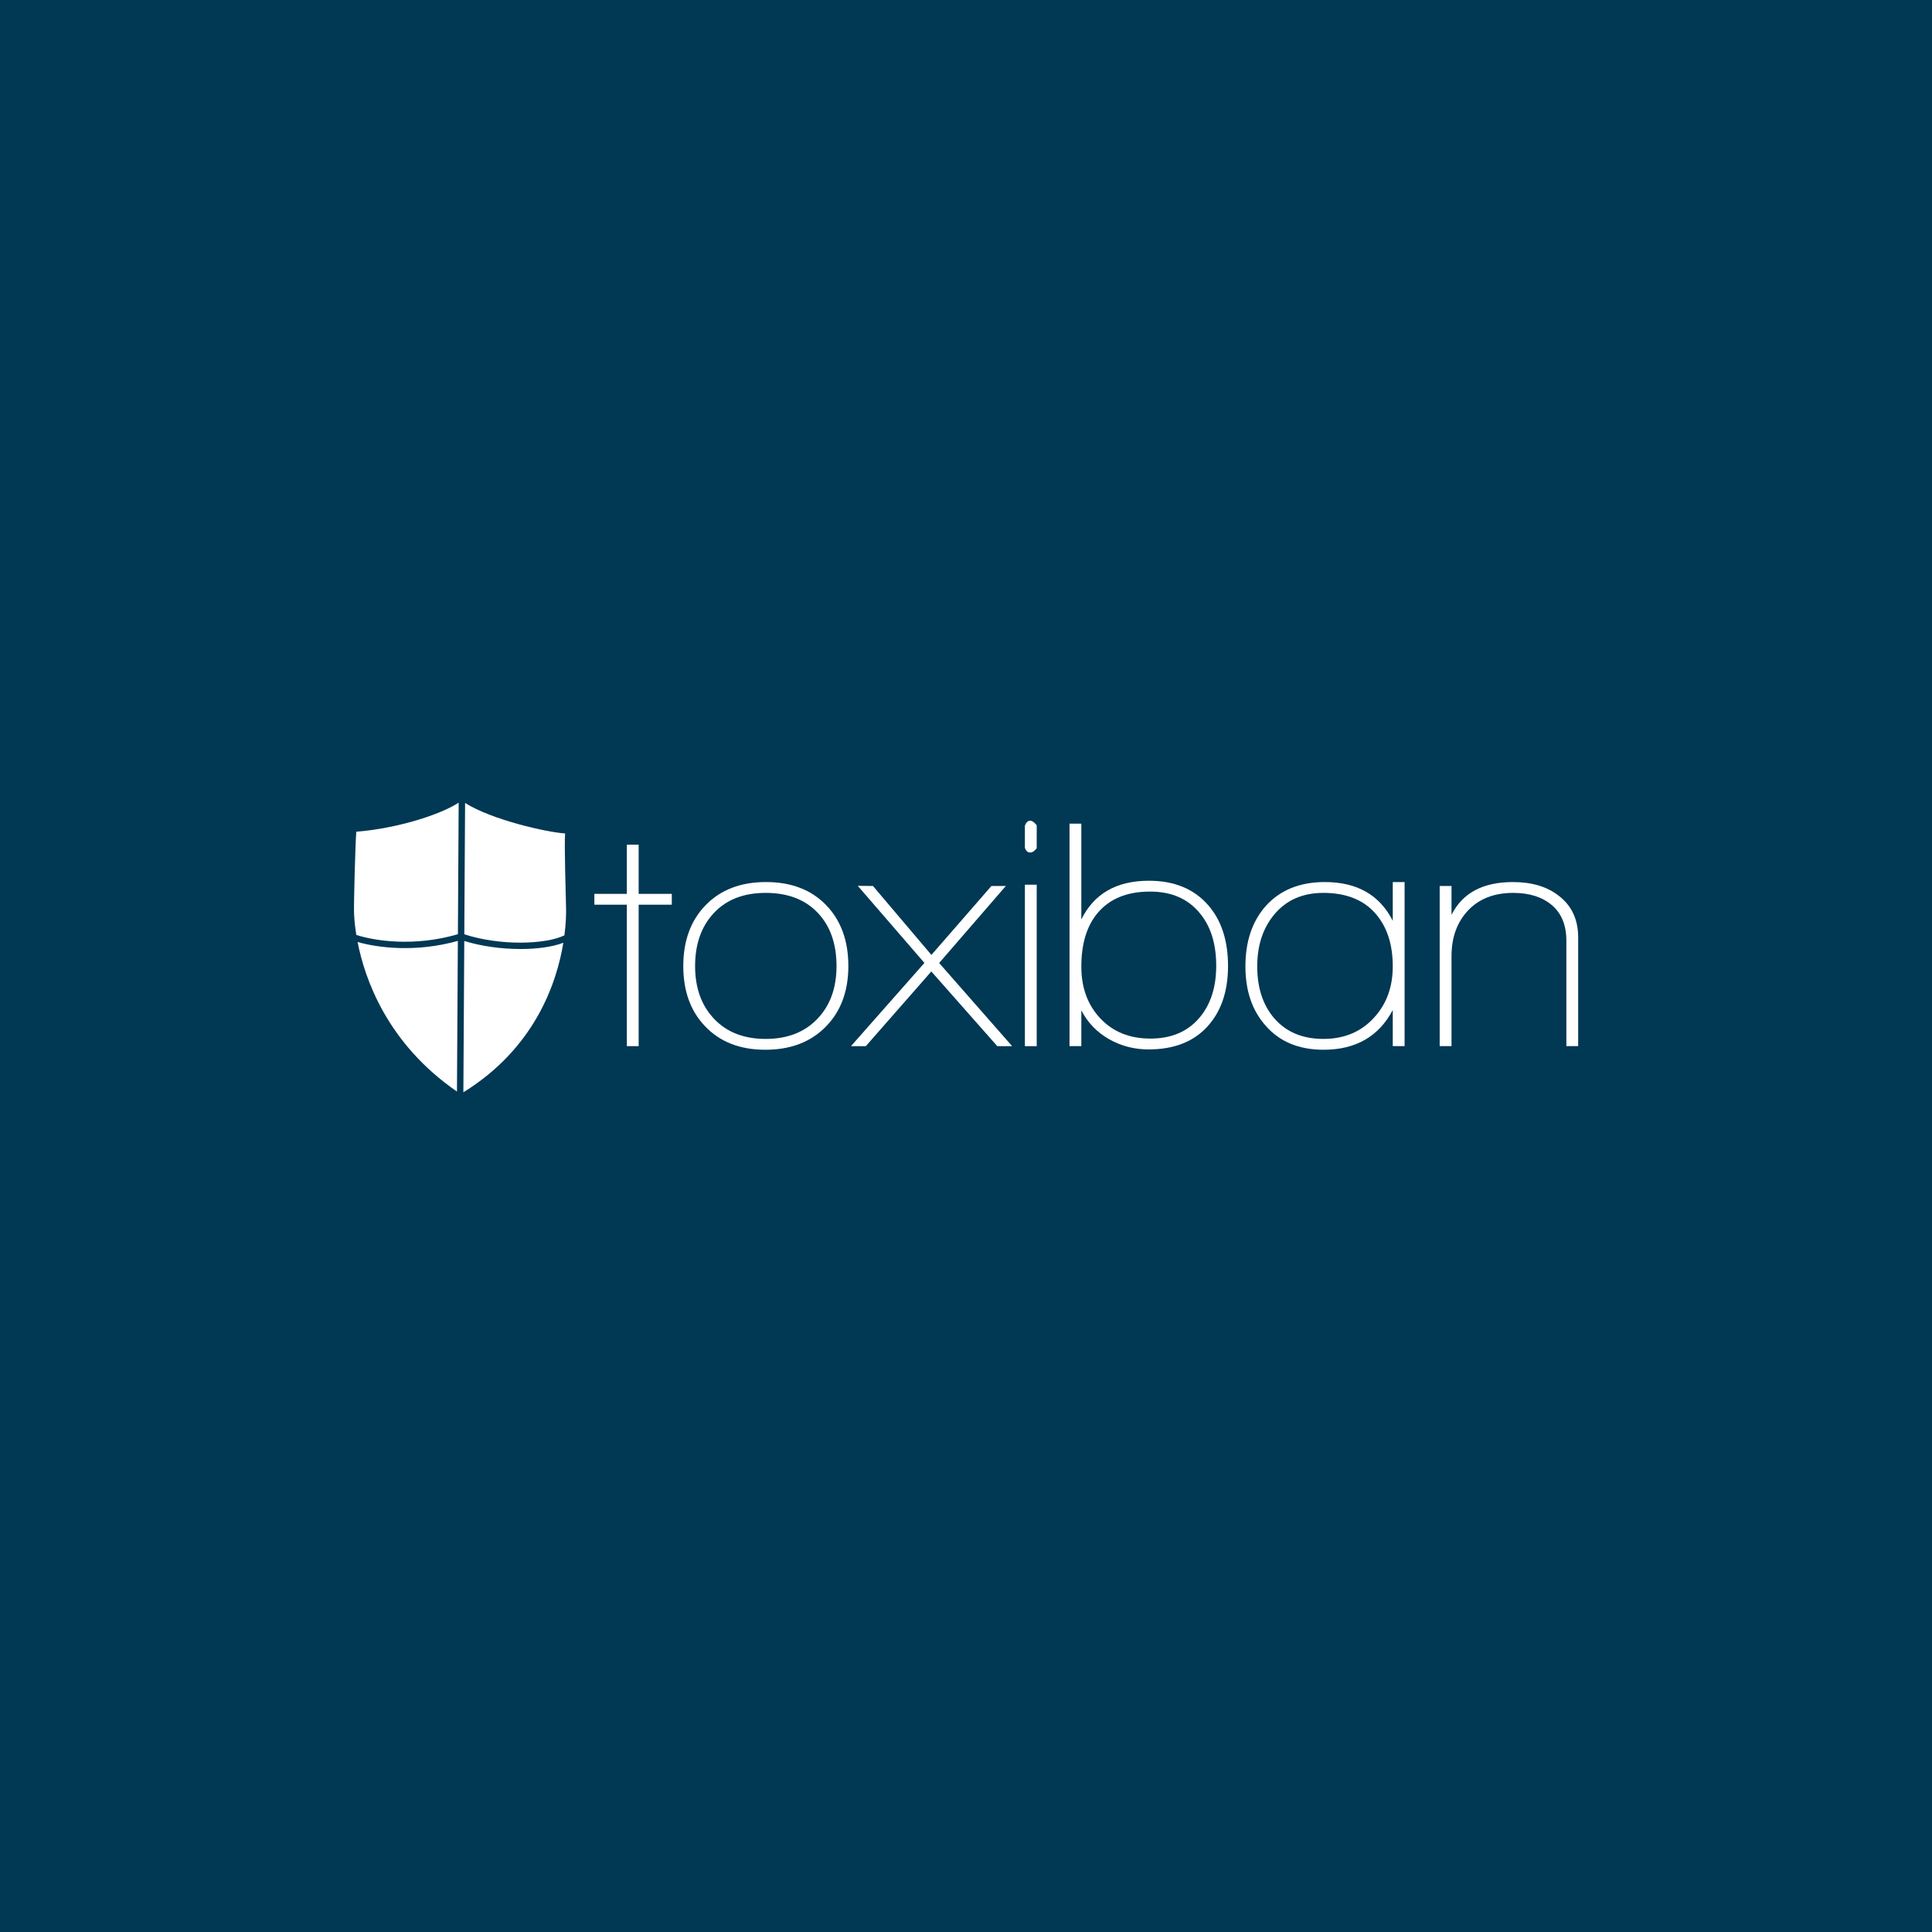 <?xml version="1.0" encoding="utf-8"?>
<!-- Generator: Adobe Illustrator 25.1.0, SVG Export Plug-In . SVG Version: 6.00 Build 0)  -->
<svg version="1.0" xmlns="http://www.w3.org/2000/svg" xmlns:xlink="http://www.w3.org/1999/xlink" x="0px" y="0px"
	 viewBox="0 0 320 320" style="enable-background:new 0 0 320 320;" xml:space="preserve">
<g id="bgmos">
</g>
<g id="xarocol">
</g>
<g id="xarocol-20b">
</g>
<g id="xamacol">
</g>
<g id="toxiban">
	<rect style="fill:#013854;" width="320" height="320"/>
	<g>
		<polygon style="fill:#FFFFFF;" points="105.782,149.846 105.782,173.274 103.826,173.274 103.826,149.846 98.445,149.846 
			98.445,148.052 103.826,148.052 103.826,139.9 105.782,139.9 105.782,148.052 111.272,148.052 111.272,149.846 		"/>
		<path style="fill:#FFFFFF;" d="M126.763,173.872c-4.202,0-7.538-1.304-10.001-3.915c-2.393-2.499-3.588-5.814-3.588-9.946
			c0-4.204,1.242-7.574,3.725-10.112c2.48-2.534,5.802-3.804,9.973-3.804c4.168,0,7.481,1.27,9.947,3.804
			c2.463,2.538,3.695,5.908,3.695,10.112c0,4.167-1.25,7.519-3.751,10.054C134.261,172.605,130.929,173.872,126.763,173.872
			 M126.819,147.89c-3.627,0-6.479,1.104-8.564,3.314c-2.082,2.213-3.125,5.147-3.125,8.807c0,3.624,1.053,6.541,3.155,8.75
			c2.099,2.212,4.946,3.317,8.534,3.317c3.586,0,6.441-1.105,8.558-3.317c2.123-2.209,3.177-5.125,3.177-8.75
			c0-3.698-1.037-6.64-3.121-8.834C133.348,148.987,130.475,147.89,126.819,147.89"/>
		<polygon style="fill:#FFFFFF;" points="165.184,173.279 154.255,160.905 143.403,173.279 140.95,173.273 153.111,159.489 
			142.071,146.719 144.591,146.748 154.27,158.167 164.211,146.748 166.6,146.743 155.553,159.503 167.638,173.273 		"/>
		<path style="fill:#FFFFFF;" d="M170.628,141.205c-0.401,0-0.69-0.254-0.874-0.763v-3.697c0.218-0.542,0.507-0.815,0.874-0.815
			c0.324,0,0.684,0.256,1.085,0.763v3.804C171.349,140.969,170.987,141.205,170.628,141.205 M169.755,146.531h1.959v26.743h-1.959
			V146.531z"/>
		<path style="fill:#FFFFFF;" d="M190.246,173.816c-2.391,0-4.585-0.57-6.576-1.712c-1.993-1.141-3.515-2.727-4.568-4.755v5.924
			h-1.956v-36.852h1.956v15.871c2.102-4.276,5.835-6.414,11.199-6.414c4.201,0,7.483,1.358,9.839,4.077
			c2.171,2.5,3.26,5.852,3.26,10.056c0,4.204-1.151,7.554-3.45,10.054C197.649,172.567,194.415,173.816,190.246,173.816
			 M190.491,147.673c-3.798,0-6.688,1.177-8.676,3.532c-1.806,2.138-2.712,5.108-2.712,8.914c0,3.478,1.049,6.332,3.145,8.561
			c2.098,2.228,4.863,3.342,8.295,3.342c3.507,0,6.235-1.176,8.191-3.532c1.807-2.175,2.709-5.018,2.709-8.534
			c0-3.623-0.902-6.522-2.709-8.696C196.778,148.868,194.033,147.673,190.491,147.673"/>
		<path style="fill:#FFFFFF;" d="M230.685,173.272v-5.979c-2.319,4.386-6.14,6.578-11.464,6.578c-4.099,0-7.305-1.341-9.623-4.022
			c-2.212-2.502-3.318-5.762-3.318-9.785c0-4.094,1.106-7.409,3.318-9.947c2.392-2.68,5.67-4.022,9.839-4.022
			c5.327,0,9.076,2.138,11.249,6.414v-6.414h1.959v27.176H230.685z M219.19,147.89c-3.466,0-6.198,1.215-8.185,3.64
			c-1.846,2.248-2.767,5.093-2.767,8.534c0,3.478,0.902,6.305,2.713,8.48c1.988,2.356,4.733,3.533,8.239,3.533
			c3.472,0,6.272-1.177,8.405-3.533c2.062-2.248,3.09-5.073,3.09-8.48c0-3.731-0.993-6.693-2.982-8.888
			C225.713,148.987,222.875,147.89,219.19,147.89"/>
		<path style="fill:#FFFFFF;" d="M259.44,173.273v-17.447c0-2.573-0.8-4.538-2.391-5.897c-1.596-1.359-3.734-2.038-6.415-2.038
			c-3.152,0-5.643,0.969-7.475,2.906c-1.828,1.94-2.743,4.467-2.743,7.583v14.893h-1.959v-26.525h1.959v4.783
			c1.81-3.623,5.196-5.434,10.163-5.434c3.155,0,5.691,0.76,7.611,2.281c2.137,1.632,3.206,3.932,3.206,6.905v17.99H259.44z"/>
		<path style="fill:#FFFFFF;" d="M77.033,132.995l-0.13,21.757c5.979,1.931,13.411,1.691,16.582,0.175
			c0.265-2.047,0.292-3.619,0.274-4.432c-0.045-2.229-0.316-10.823-0.157-12.449C90.608,137.854,81.484,135.811,77.033,132.995"/>
		<path style="fill:#FFFFFF;" d="M59.016,154.854c3.155,1.021,9.688,1.972,16.827-0.119l0.128-21.791
			c-3.065,2.004-10.167,4.265-16.958,4.816c-0.158,1.747-0.446,12.458-0.368,13.66C58.665,151.712,58.711,152.967,59.016,154.854"/>
		<path style="fill:#FFFFFF;" d="M86.219,157.187c-3.08,0-6.425-0.441-9.321-1.33l-0.15,25.061
			c11.776-7.278,15.454-18.015,16.559-24.767C91.509,156.835,88.974,157.187,86.219,157.187"/>
		<path style="fill:#FFFFFF;" d="M75.835,155.838c-6.879,1.94-13.2,1.165-16.608,0.187c1.185,6.055,4.865,16.78,16.46,24.771
			L75.835,155.838z"/>
	</g>
</g>
<g id="surface">
</g>
<g id="stabilon-4">
</g>
<g id="solis">
</g>
<g id="santoquin-emulsion">
</g>
<g id="pro-stabil">
</g>
<g id="formycine-gold-px">
</g>
<g id="colortek-yellow">
</g>
<g id="agrado-plus">
</g>
<g id="acidomix-afg">
</g>
<g id="allevior">
</g>
<g id="ventar-RS">
</g>
<g id="ventar">
</g>
<g id="globimax">
</g>
<g id="mastersecure">
</g>
<g id="prote-n">
</g>
<g id="igy-gate">
</g>
<g id="ovalgen">
</g>
<g id="axxess-xy">
</g>
<g id="axxess">
</g>
<g id="globigen">
</g>
<g id="grippozon_1_">
</g>
<g id="mastersorb">
</g>
<g id="pretect_1_">
</g>
<g id="activo-liquid">
</g>
<g id="activo">
</g>
</svg>
